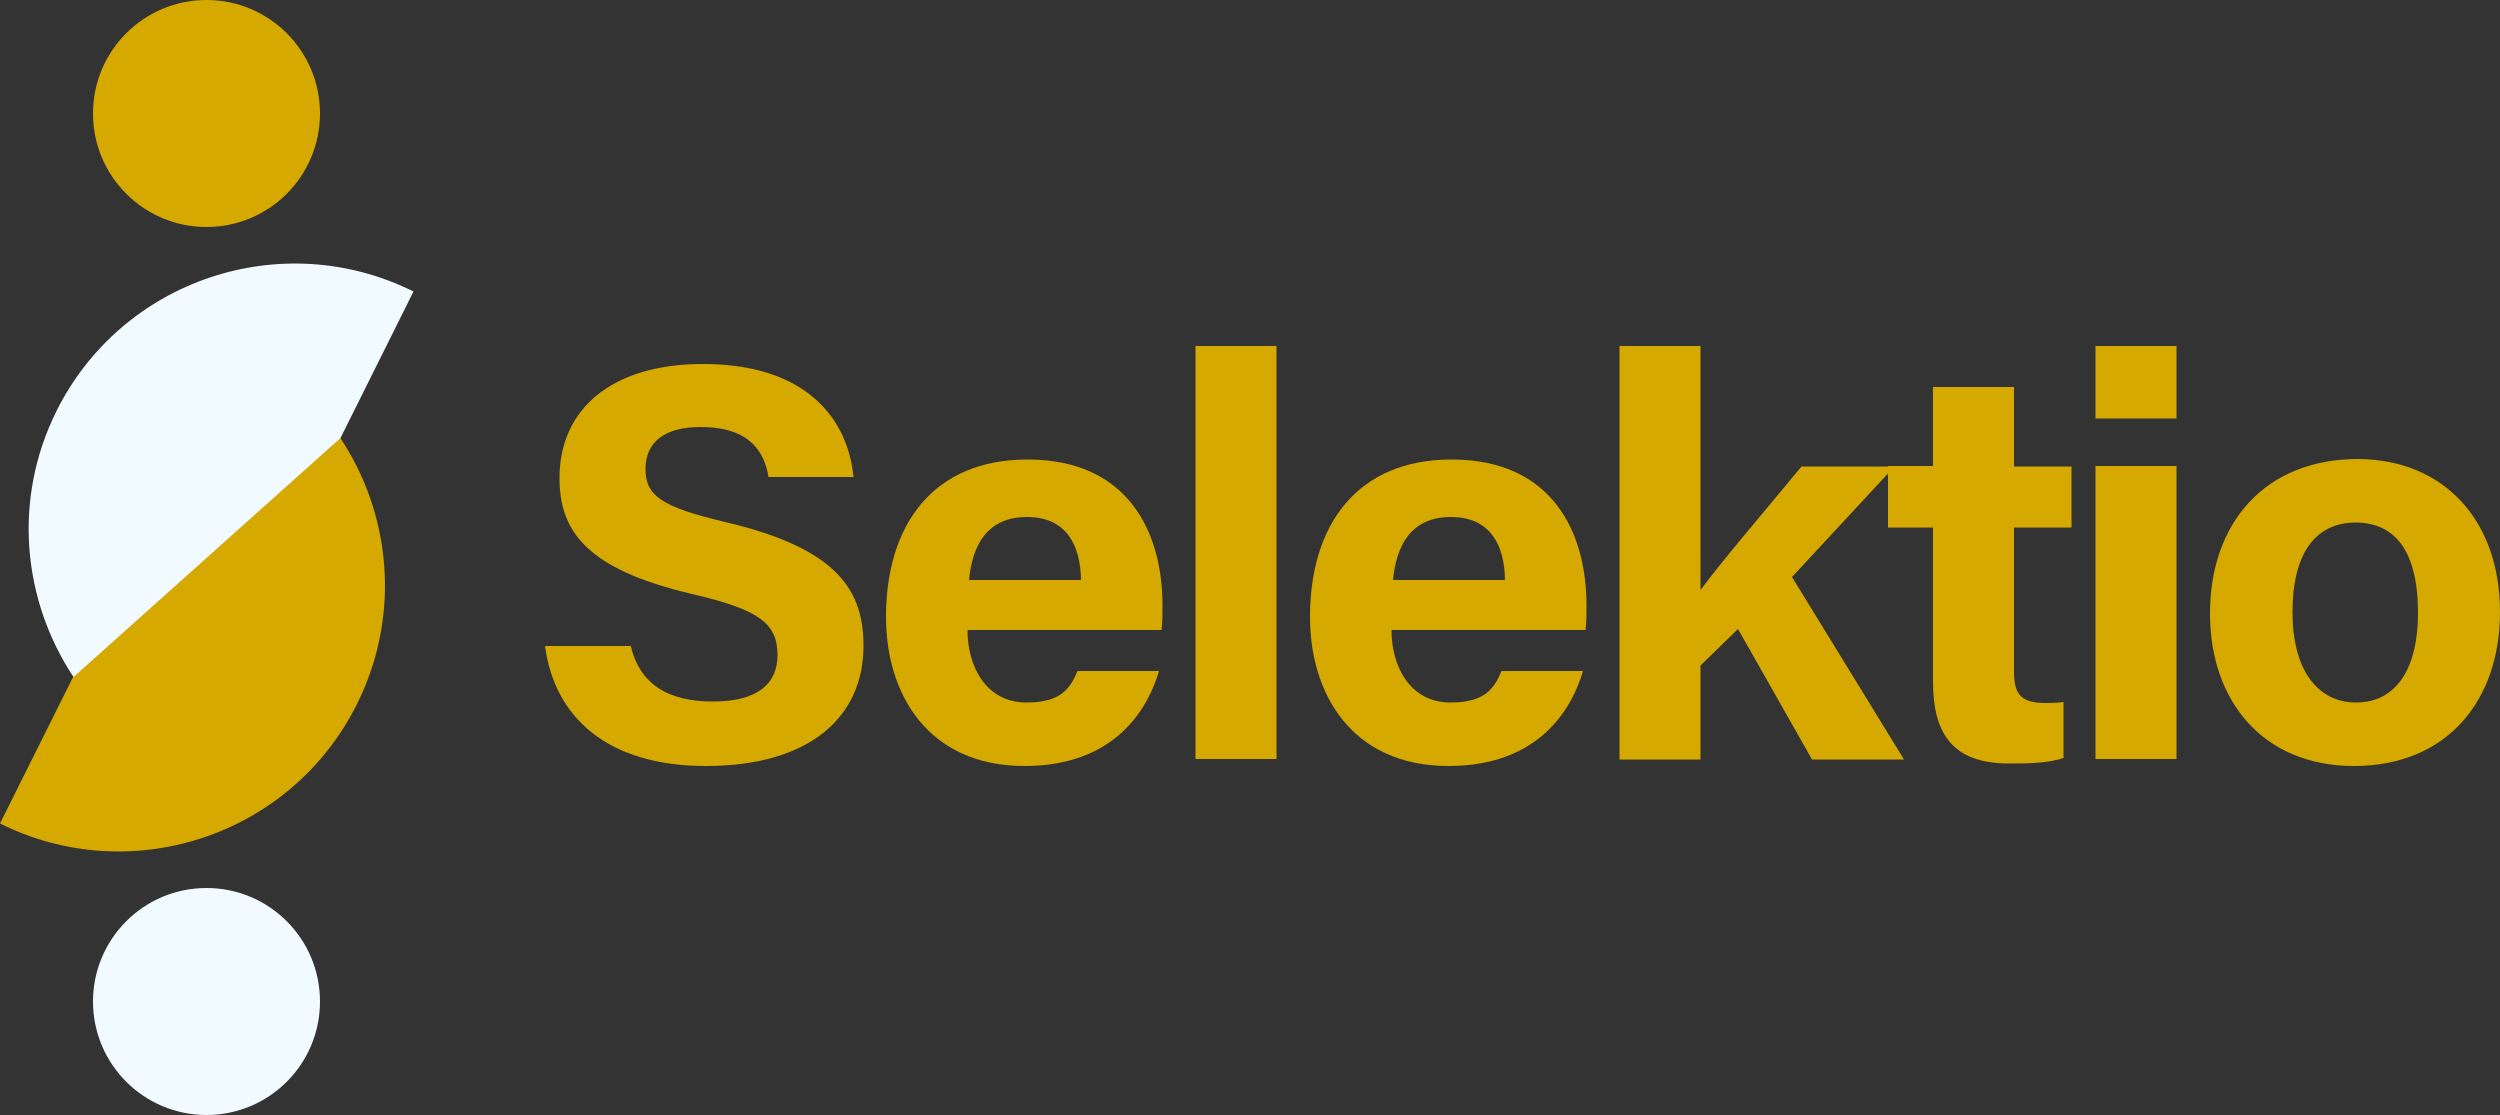 <svg xmlns="http://www.w3.org/2000/svg" xmlns:xlink="http://www.w3.org/1999/xlink" id="Vrstva_1" x="0px" y="0px" viewBox="0 0 500 223" style="enable-background:new 0 0 500 223;" xml:space="preserve"><rect x="0" y="0" width="500" height="223" fill="#333333" stroke="none"/><style type="text/css">	.st0{fill:#D5A900;}	.st1{fill:#F1FAFE;}</style><g>	<path class="st0" d="M126.1,129c1.8,7.8,7.4,11.3,16.5,11.3c9,0,12.9-3.6,12.9-9.3c0-6.4-3.8-9.1-17.1-12.2  c-21.3-5-26.5-12.7-26.5-23.2c0-13.6,10.2-22.8,28.7-22.8c20.8,0,29,11.1,30.1,22.6h-17c-0.8-4.8-3.5-10-13.6-10  c-6.9,0-11,2.8-11,8.4c0,5.4,3.3,7.6,15.9,10.6c22.7,5.3,27.7,13.8,27.7,24.8c0,14.2-10.8,24-31.5,24c-19.8,0-30.3-9.8-32.2-24  H126.1z"></path>	<path class="st0" d="M193.5,126c0,7.3,3.7,14.5,11.8,14.5c6.8,0,8.7-2.7,10.2-6.3h16.3c-2.1,7.2-8.5,19-26.9,19  c-19.3,0-27.7-14.4-27.7-29.8c0-18.4,9.4-31.5,28.3-31.5c20.2,0,27,14.6,27,29.2c0,2,0,3.3-0.2,4.9H193.5z M216.2,116  c-0.1-6.8-2.8-12.6-10.8-12.6c-7.8,0-10.9,5.4-11.6,12.6H216.2z"></path>	<path class="st0" d="M239.1,151.8V69.2h16.2v82.6H239.1z"></path>	<path class="st0" d="M278.3,126c0,7.3,3.7,14.5,11.8,14.5c6.8,0,8.7-2.7,10.2-6.3h16.3c-2.1,7.2-8.5,19-26.9,19  c-19.3,0-27.7-14.4-27.7-29.8c0-18.4,9.4-31.5,28.3-31.5c20.2,0,27,14.6,27,29.2c0,2,0,3.3-0.2,4.9H278.3z M301,116  c-0.1-6.8-2.8-12.6-10.8-12.6c-7.8,0-10.9,5.4-11.6,12.6H301z"></path>	<path class="st0" d="M340.1,118c4.3-5.8,12.1-14.9,20.2-24.7h18.6l-20.5,22.1l22.4,36.5h-18.4l-14.8-26.1l-7.5,7.3v18.8h-16.2V69.2  h16.2V118z"></path>	<path class="st0" d="M377.6,93.2h9V77.4h16.2v15.9h11.5v12.2h-11.5v28.9c0,4.4,1.4,6.2,6.2,6.2c0.9,0,2.5,0,3.7-0.2v11.2  c-3.2,1.1-7.6,1.1-10.9,1.1c-11.4,0-15.2-6.1-15.2-16.4v-30.8h-9V93.2z"></path>	<path class="st0" d="M419.1,69.2h16.2v14.5h-16.2V69.2z M419.1,93.2h16.2v58.6h-16.2V93.2z"></path>	<path class="st0" d="M500,122.4c0,17.7-10.6,30.8-29.2,30.8c-18.2,0-28.8-13-28.8-30.5c0-18.1,11-30.9,29.6-30.9  C488.8,91.9,500,104.1,500,122.4z M458.5,122.5c0,11.3,4.9,18,12.7,18c8,0,12.4-6.7,12.4-17.9c0-12.3-4.5-18.1-12.6-18.1  C463.4,104.6,458.5,110.2,458.5,122.5z"></path></g><ellipse class="st0" cx="41.3" cy="22.7" rx="22.7" ry="22.7"></ellipse><ellipse class="st1" cx="41.3" cy="200.3" rx="22.7" ry="22.7"></ellipse><path class="st0" d="M47.5,69.5c26.3,13.1,37,45,23.9,71.3s-45.1,37-71.4,23.9L47.5,69.5z"></path><path class="st1" d="M68.1,87.6l14.6-29.3c-26.3-13.1-58.3-2.4-71.4,23.9c-8.8,17.7-6.8,37.8,3.4,53.2L68.1,87.6z"></path></svg>
